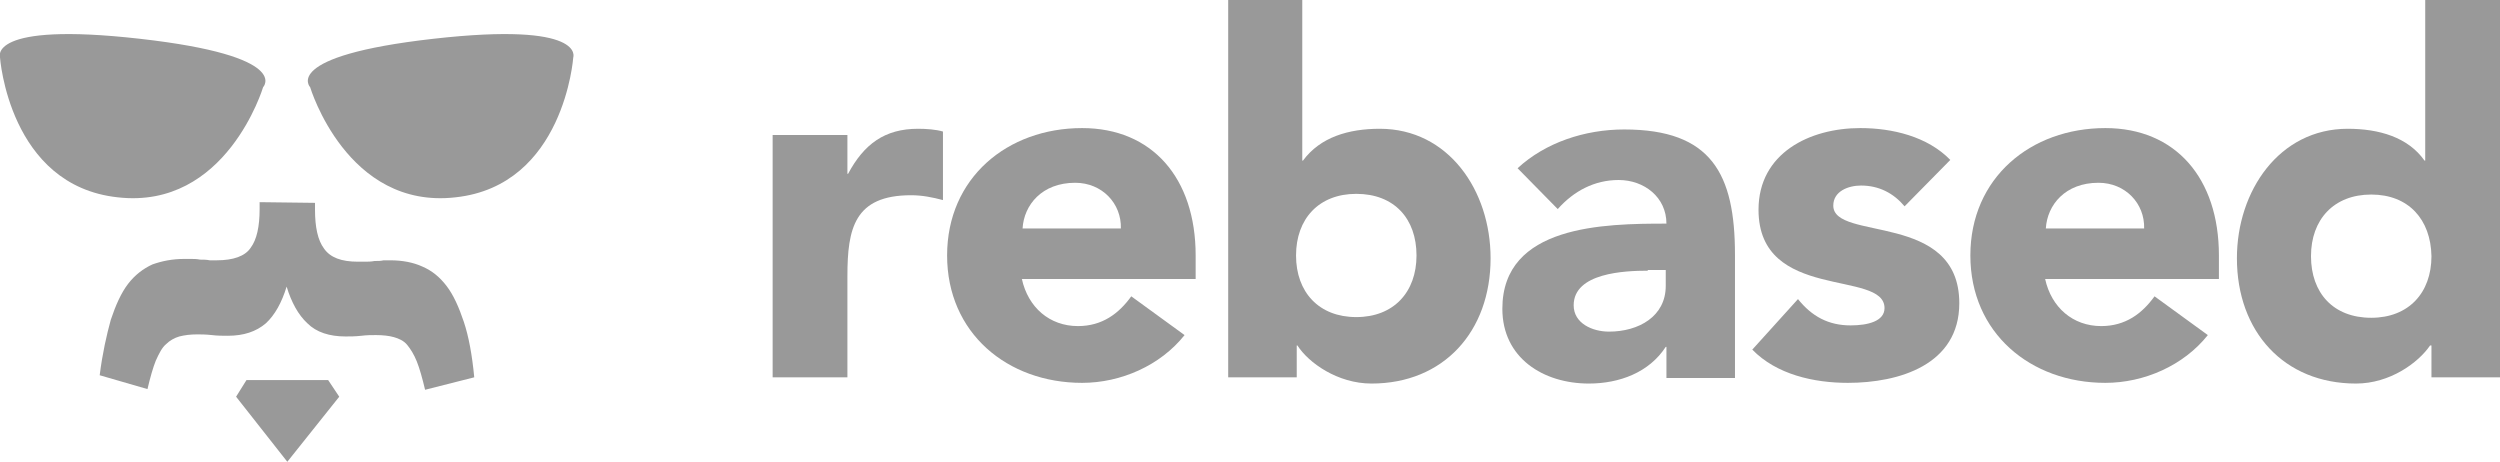 <?xml version="1.0" encoding="utf-8"?>
<!-- Generator: Adobe Illustrator 24.3.0, SVG Export Plug-In . SVG Version: 6.00 Build 0)  -->
<svg version="1.1" id="Layer_1" xmlns="http://www.w3.org/2000/svg" xmlns:xlink="http://www.w3.org/1999/xlink" x="0px" y="0px"
	 viewBox="0 0 361.1 66.7" xml:space="preserve">
<style type="text/css">
	.st0{fill:#999999;}
</style>
<g>
	<path class="st0" d="M111.6,19.5h10.8v5.6h0.1c2.3-4.3,5.3-6.5,10.1-6.5c1.2,0,2.6,0.1,3.6,0.4v9.9c-1.5-0.4-3-0.7-4.6-0.7
		c-8.2,0-9.2,4.8-9.2,11.7v14.6h-10.8V19.5z"/>
	<path class="st0" d="M171.1,48.4c-3.5,4.4-9.2,6.9-14.8,6.9c-10.8,0-19.5-7.2-19.5-18.4c0-11.2,8.7-18.4,19.5-18.4
		c10.1,0,16.4,7.2,16.4,18.4v3.4h-25.1c0.9,4.1,4,6.8,8.1,6.8c3.5,0,5.9-1.8,7.7-4.3L171.1,48.4z M161.9,33c0.1-3.6-2.7-6.6-6.6-6.6
		c-4.8,0-7.4,3.2-7.6,6.6H161.9z"/>
	<path class="st0" d="M177.3,0h10.8v23.2h0.1c2.5-3.4,6.6-4.6,11.1-4.6c9.9,0,16,8.9,16,18.7c0,10.6-6.8,18.1-17.2,18.1
		c-4.9,0-9.1-3-10.7-5.5h-0.1v4.6h-9.9V0z M195.9,45.8c5.4,0,8.7-3.6,8.7-8.9c0-5.3-3.2-8.9-8.7-8.9c-5.4,0-8.7,3.6-8.7,8.9
		C187.2,42.2,190.5,45.8,195.9,45.8z"/>
	<path class="st0" d="M240.7,50.1h-0.1c-2.4,3.7-6.7,5.3-11.1,5.3c-6.6,0-12.5-3.7-12.5-10.8c0-12.1,14.7-12.3,23.7-12.3
		c0-3.8-3.2-6.3-6.9-6.3c-3.5,0-6.5,1.6-8.8,4.2l-5.8-5.9c4-3.7,9.7-5.6,15.4-5.6c12.6,0,16,6.4,16,18.1v17.8h-9.9V50.1z M238,39.1
		c-3.3,0-10.7,0.3-10.7,5c0,2.6,2.7,3.8,5.1,3.8c4.3,0,8.2-2.2,8.2-6.6v-2.3H238z"/>
	<path class="st0" d="M275.1,29.8c-1.6-1.9-3.7-3-6.3-3c-1.8,0-4,0.8-4,2.9c0,5.2,18.2,0.8,18.2,14.1c0,8.9-8.7,11.5-16.1,11.5
		c-4.9,0-10.3-1.2-13.8-4.8l6.6-7.3c2,2.5,4.4,3.8,7.6,3.8c2.5,0,4.9-0.6,4.9-2.5c0-5.6-18.2-0.9-18.2-14.2
		c0-8.2,7.4-11.8,14.7-11.8c4.6,0,9.7,1.2,13,4.6L275.1,29.8z"/>
	<path class="st0" d="M318.9,48.4c-3.5,4.4-9.2,6.9-14.8,6.9c-10.8,0-19.5-7.2-19.5-18.4c0-11.2,8.7-18.4,19.5-18.4
		c10.1,0,16.4,7.2,16.4,18.4v3.4h-25.1c0.9,4.1,4,6.8,8.1,6.8c3.5,0,5.9-1.8,7.7-4.3L318.9,48.4z M309.7,33c0.1-3.6-2.7-6.6-6.6-6.6
		c-4.8,0-7.4,3.2-7.6,6.6H309.7z"/>
	<path class="st0" d="M361.1,54.5h-9.9v-4.6H351c-1.7,2.5-5.8,5.5-10.7,5.5c-10.4,0-17.2-7.5-17.2-18.1c0-9.7,6.1-18.7,16-18.7
		c4.5,0,8.7,1.2,11.1,4.6h0.1V0h10.8V54.5z M342.5,28.1c-5.4,0-8.7,3.6-8.7,8.9c0,5.3,3.2,8.9,8.7,8.9c5.4,0,8.7-3.6,8.7-8.9
		C351.1,31.7,347.9,28.1,342.5,28.1z"/>
</g>
<polyline class="st0" points="41.5,66.7 49,57.3 47.4,54.9 35.6,54.9 34.1,57.3 41.5,66.7 "/>
<path class="st0" d="M0,8.3c0,0-1.9-5.2,20.2-2.7c22.1,2.5,17.8,7,17.8,7s-5.3,17.7-21,15.9C1.3,26.8,0,8.3,0,8.3z"/>
<path class="st0" d="M82.8,8.3c0,0,1.9-5.2-20.2-2.7c-22.1,2.5-17.8,7-17.8,7s5.3,17.7,21,15.9C81.5,26.8,82.8,8.3,82.8,8.3"/>
<g>
	<path class="st0" d="M14.4,54.2c0.4-3.2,1-5.8,1.6-8c0.7-2.1,1.5-3.9,2.5-5.2c1-1.3,2.2-2.2,3.5-2.8c1.4-0.5,2.9-0.8,4.6-0.8
		c0.3,0,0.6,0,1,0c0.4,0,0.8,0,1.3,0.1c0.5,0,0.9,0,1.4,0.1c0.4,0,0.8,0,1,0c2.4,0,4.1-0.6,4.9-1.8c0.9-1.2,1.3-3.1,1.3-5.6l0-1
		l8,0.1l0,1c0,2.5,0.4,4.4,1.3,5.6c0.9,1.3,2.5,1.9,4.9,1.9c0.3,0,0.6,0,1,0c0.4,0,0.9,0,1.4-0.1c0.5,0,0.9,0,1.3-0.1
		c0.4,0,0.7,0,1,0c1.7,0,3.3,0.3,4.6,0.9c1.4,0.6,2.5,1.5,3.5,2.8c1,1.3,1.8,3.1,2.5,5.2c0.7,2.1,1.2,4.8,1.5,8l-7.1,1.8
		c-0.4-1.7-0.8-3.1-1.2-4.1c-0.4-1-0.9-1.8-1.4-2.4c-0.5-0.6-1.2-0.9-1.9-1.1c-0.7-0.2-1.6-0.3-2.6-0.3c-0.6,0-1.3,0-2.1,0.1
		c-0.9,0.1-1.6,0.1-2.3,0.1c-2.3,0-4.2-0.6-5.5-1.9c-1.3-1.2-2.3-3-3-5.3c-0.7,2.3-1.7,4.1-3,5.3c-1.4,1.2-3.2,1.8-5.5,1.8
		c-0.7,0-1.5,0-2.3-0.1c-0.9-0.1-1.6-0.1-2.1-0.1c-1,0-1.8,0.1-2.6,0.3c-0.7,0.2-1.4,0.6-1.9,1.1c-0.6,0.5-1,1.3-1.5,2.4
		c-0.4,1-0.8,2.4-1.2,4.1L14.4,54.2z"/>
</g>
</svg>
